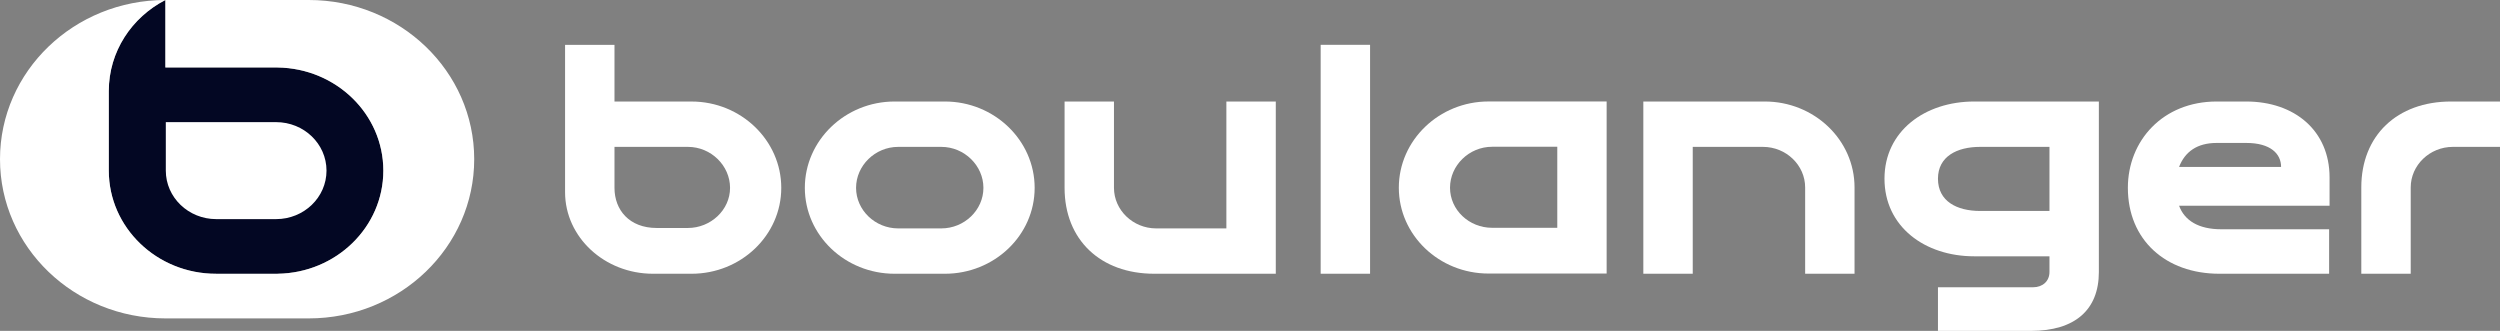 <?xml version="1.0" encoding="UTF-8"?> <svg xmlns="http://www.w3.org/2000/svg" width="136" height="18" viewBox="0 0 136 18" fill="none"><rect x="0" y="0" width="136" height="18" fill="#808080" stroke="none"/><g clip-path="url(#clip0_509_6150)"><path d="M15.104 3.672V3.67H8.996V0.001C7.165 0.947 5.919 2.807 5.919 4.947V9.282C5.919 12.381 8.532 14.893 11.753 14.893H15.104V14.891C18.286 14.847 20.853 12.353 20.853 9.282C20.853 6.21 18.286 3.716 15.104 3.672Z" fill="#030723"></path><path d="M15.019 6.644H9.02V9.282C9.02 10.739 10.249 11.92 11.763 11.92H15.019C16.534 11.92 17.762 10.739 17.762 9.282C17.762 7.825 16.534 6.644 15.019 6.644Z" fill="white"></path><path d="M15.104 14.892V14.893H11.753C8.532 14.893 5.919 12.381 5.919 9.282V4.948C5.919 2.808 7.165 0.947 8.996 0.001V3.67H15.104V3.672C18.286 3.716 20.853 6.209 20.853 9.282C20.853 12.354 18.286 14.847 15.104 14.892ZM16.794 0H9.003C4.031 0 0 3.877 0 8.66C0 13.443 4.031 17.321 9.003 17.321H16.794C21.766 17.321 25.797 13.443 25.797 8.66C25.797 3.877 21.766 0 16.794 0Z" fill="white"></path><path d="M120.589 5.522C117.655 5.522 115.756 7.657 115.756 10.219C115.756 13.042 117.802 14.892 120.737 14.892H126.704V12.472H120.836C119.602 12.472 118.838 11.998 118.542 11.192H126.728V9.649C126.728 7.112 124.83 5.522 122.192 5.522H120.589ZM120.589 7.776H122.192C123.524 7.776 124.091 8.369 124.091 9.08H118.542C118.863 8.25 119.529 7.776 120.589 7.776Z" fill="white"></path><path d="M107.398 5.522C104.71 5.522 102.516 7.136 102.516 9.721C102.516 12.33 104.71 13.943 107.398 13.943H111.491V14.798C111.491 15.295 111.12 15.627 110.602 15.627H105.425V18H110.479C112.871 18 114.178 16.862 114.178 14.798V5.522H107.398ZM107.718 7.99H111.491V11.476H107.718C106.46 11.476 105.425 10.954 105.425 9.721C105.425 8.511 106.46 7.99 107.718 7.99Z" fill="white"></path><path d="M48.666 5.522C45.978 5.522 43.783 7.634 43.783 10.219C43.783 12.804 45.978 14.892 48.666 14.892H51.403C54.09 14.892 56.285 12.804 56.285 10.219C56.285 7.634 54.09 5.522 51.403 5.522H48.666ZM48.862 7.99H51.206C52.462 7.99 53.498 9.009 53.498 10.219C53.498 11.428 52.462 12.425 51.206 12.425H48.862C47.605 12.425 46.57 11.428 46.57 10.219C46.57 9.009 47.605 7.99 48.862 7.99Z" fill="white"></path><path d="M30.74 2.439V10.457C30.74 12.901 32.886 14.892 35.524 14.892H37.619C40.307 14.892 42.501 12.805 42.501 10.219C42.501 7.634 40.307 5.523 37.619 5.523H33.428V2.439H30.74ZM33.428 7.99H37.423C38.68 7.99 39.715 9.01 39.715 10.219C39.715 11.429 38.656 12.402 37.423 12.402H35.721C34.242 12.402 33.428 11.429 33.428 10.219V7.99Z" fill="white"></path><path d="M80.975 5.52C78.29 5.52 76.096 7.629 76.096 10.211C76.096 12.795 78.29 14.881 80.975 14.881H87.401V5.52H80.975ZM81.172 7.984H84.716V12.392H81.172C79.915 12.392 78.881 11.42 78.881 10.211C78.881 9.003 79.915 7.984 81.172 7.984Z" fill="white"></path><path d="M136 5.522V7.99H133.435C132.178 7.99 131.143 8.985 131.143 10.195V14.892H128.455V10.195C128.455 7.373 130.403 5.522 133.337 5.522H136Z" fill="white"></path><path d="M100.887 10.195V14.892H98.2V10.195C98.2 8.985 97.165 7.99 95.906 7.99H92.085V14.892H89.397V5.522H96.005C98.693 5.522 100.887 7.61 100.887 10.195Z" fill="white"></path><path d="M74.532 2.438V14.891H71.844V2.438H74.532Z" fill="white"></path><path d="M57.913 10.219V5.522H60.6V10.219C60.6 11.428 61.635 12.425 62.894 12.425H66.715V5.522H69.403V14.892H62.795C59.86 14.892 57.913 13.041 57.913 10.219Z" fill="white"></path></g><defs><clipPath id="clip0_509_6150"><rect width="136" height="18" fill="white"></rect></clipPath></defs></svg> 